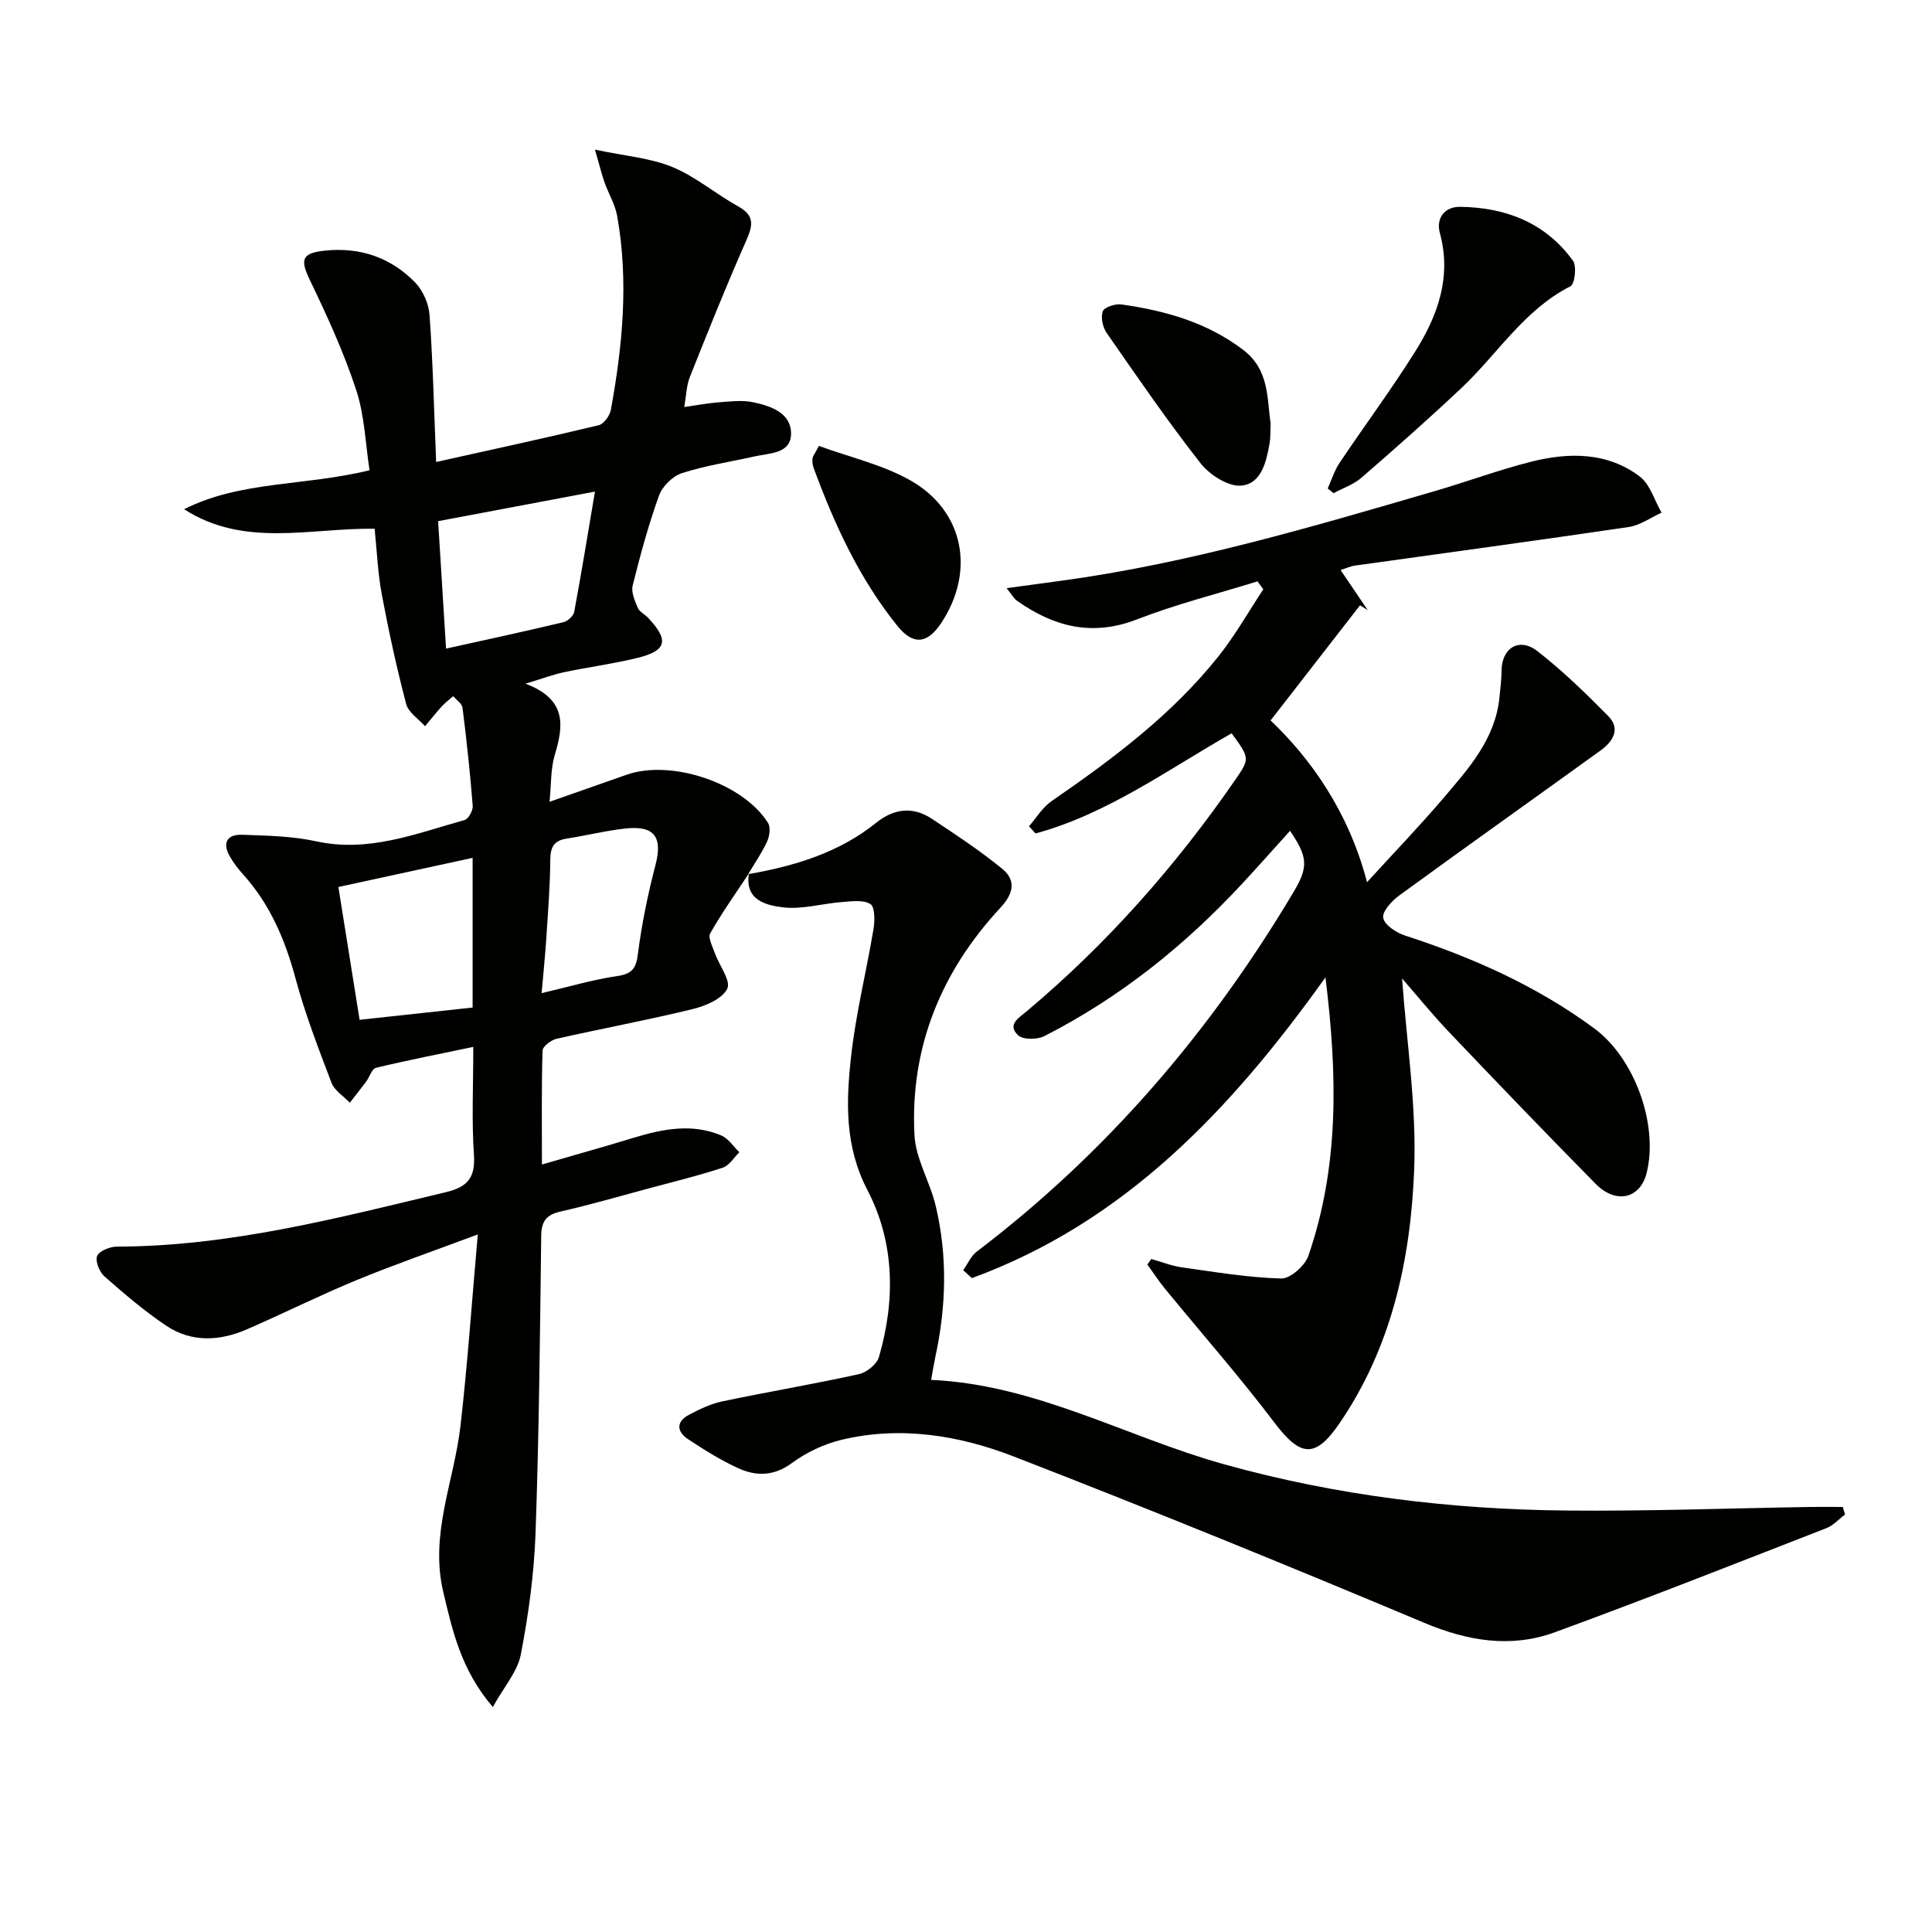 <svg enable-background="new 0 0 400 400" viewBox="0 0 400 400" xmlns="http://www.w3.org/2000/svg"><g fill="#010100"><path d="m155.06 180.82c-2.72 4.11-5.59 8.14-8.02 12.42-.51.9.5 2.77.98 4.13.9 2.53 3.36 5.72 2.55 7.33-1.05 2.11-4.48 3.57-7.16 4.22-9.34 2.28-18.81 4.03-28.19 6.15-1.14.26-2.87 1.58-2.89 2.46-.23 7.61-.13 15.23-.13 23.57 6.84-1.99 13-3.71 19.11-5.57 5.99-1.82 12.02-2.98 18.03-.44 1.47.62 2.51 2.29 3.74 3.47-1.14 1.1-2.1 2.76-3.45 3.2-5.04 1.65-10.2 2.92-15.33 4.29-6.09 1.64-12.16 3.4-18.31 4.8-3.01.69-3.91 2.12-3.94 5.13-.25 20.47-.45 40.95-1.17 61.42-.3 8.41-1.45 16.86-3.05 25.14-.69 3.57-3.51 6.74-5.8 10.88-6.59-7.72-8.32-15.7-10.25-23.79-2.85-11.99 2.23-22.93 3.55-34.36 1.46-12.68 2.33-25.42 3.59-39.69-9.39 3.51-17.32 6.25-25.06 9.44-7.67 3.16-15.1 6.88-22.71 10.19-5.62 2.45-11.45 2.78-16.69-.71-4.54-3.03-8.72-6.62-12.83-10.23-1.04-.92-1.95-3.16-1.52-4.23.43-1.05 2.63-1.93 4.06-1.94 23.34-.05 45.68-5.9 68.13-11.27 4.53-1.08 6.14-3 5.82-7.75-.48-7.11-.13-14.28-.13-22.33-7.07 1.48-13.64 2.76-20.15 4.33-.85.2-1.31 1.87-2.01 2.82-1.1 1.49-2.26 2.93-3.4 4.4-1.3-1.36-3.17-2.49-3.79-4.11-2.72-7.13-5.48-14.29-7.46-21.64-2.16-8.01-5.28-15.35-10.88-21.55-1-1.1-1.91-2.31-2.66-3.59-1.67-2.83-.71-4.69 2.5-4.58 5.13.18 10.37.27 15.35 1.36 10.87 2.37 20.67-1.62 30.69-4.41.81-.22 1.77-1.98 1.69-2.95-.53-6.78-1.26-13.55-2.11-20.3-.11-.87-1.26-1.6-1.93-2.4-.78.69-1.62 1.31-2.32 2.07-1.22 1.34-2.35 2.77-3.51 4.16-1.35-1.53-3.45-2.85-3.91-4.61-1.97-7.5-3.62-15.1-5.05-22.72-.82-4.37-.99-8.85-1.48-13.56-13.38-.19-26.95 3.99-39.45-4.04 11.74-5.92 24.92-4.76 38.4-8.07-.84-5.4-1.01-11.27-2.76-16.61-2.57-7.81-6.03-15.36-9.6-22.78-2.05-4.25-1.68-5.57 3.12-6.08 7.27-.76 13.6 1.41 18.63 6.54 1.64 1.67 2.86 4.41 3.03 6.75.7 9.75.92 19.54 1.37 30.47 11.78-2.62 22.74-4.99 33.65-7.61 1.06-.25 2.3-1.97 2.52-3.18 2.44-13.31 3.71-26.69 1.31-40.14-.43-2.4-1.79-4.62-2.62-6.96-.57-1.62-.97-3.3-1.98-6.78 6.31 1.34 11.48 1.72 16.03 3.6 4.84 2 9 5.59 13.64 8.16 3.61 2 2.94 4.16 1.55 7.3-4.09 9.25-7.84 18.64-11.58 28.03-.7 1.77-.73 3.81-1.15 6.2 2.75-.39 5-.82 7.27-.99 2.31-.17 4.72-.47 6.94-.01 3.63.76 7.84 2.16 7.9 6.4.06 4.31-4.44 4.12-7.58 4.83-5.02 1.13-10.15 1.88-15.02 3.46-1.92.62-4.05 2.73-4.74 4.65-2.19 6.07-3.88 12.33-5.45 18.6-.34 1.38.43 3.16 1.04 4.61.35.84 1.44 1.34 2.13 2.07 4.42 4.69 3.92 6.84-2.29 8.35-4.98 1.21-10.1 1.88-15.12 2.94-2.19.46-4.31 1.27-7.95 2.37 8.61 3.26 7.88 8.68 6.06 14.75-.88 2.94-.72 6.18-1.08 9.7 5.73-2.01 10.86-3.82 15.99-5.61 9.27-3.22 24.06 1.73 29.24 9.99.57.91.32 2.73-.18 3.83-1.09 2.37-2.6 4.54-3.94 6.79 0-.01.17-.18.17-.18zm-62.71-46.53c8.51-1.89 16.42-3.59 24.29-5.47.89-.21 2.08-1.28 2.24-2.12 1.5-8.04 2.81-16.12 4.3-24.92-11.4 2.15-21.87 4.12-32.47 6.12.55 8.88 1.07 17.27 1.64 26.39zm5.5 74.31c0-10.49 0-20.45 0-30.99-9.35 2.03-18.44 4-27.79 6.03 1.49 9.31 2.92 18.26 4.39 27.5 7.89-.86 15.41-1.68 23.4-2.54zm14.29-2.98c5.61-1.31 10.53-2.78 15.56-3.52 3.07-.45 3.98-1.47 4.37-4.57.79-6.22 2.07-12.41 3.65-18.48 1.48-5.7-.18-8.17-6.18-7.52-4.1.44-8.13 1.46-12.21 2.09-2.63.41-3.38 1.76-3.4 4.38-.04 5.46-.48 10.92-.83 16.38-.24 3.58-.61 7.16-.96 11.24z"/><path d="m199.42 262.98c.93-1.3 1.6-2.93 2.81-3.85 26.87-20.42 48.38-45.53 65.59-74.45 3.08-5.18 2.98-7.21-.73-12.67-3.37 3.73-6.62 7.4-9.96 11-11.87 12.79-25.33 23.57-40.92 31.51-1.47.75-4.43.77-5.44-.19-2.32-2.22.2-3.61 1.85-5 16.55-13.91 30.74-29.95 43.01-47.71 3.17-4.58 3.16-4.59-.63-9.8-13.18 7.49-25.68 16.67-40.6 20.74-.45-.5-.9-1-1.36-1.49 1.54-1.76 2.81-3.92 4.68-5.21 12.65-8.72 24.93-17.88 34.57-30 3.45-4.33 6.2-9.22 9.27-13.86-.4-.54-.81-1.08-1.21-1.63-8.34 2.58-16.85 4.72-24.96 7.87-9.27 3.6-17.22 1.52-24.85-3.87-.62-.44-1.01-1.2-2.13-2.6 4.26-.58 7.77-1.06 11.28-1.53 26.4-3.58 51.85-11.13 77.32-18.55 6.69-1.95 13.24-4.39 19.98-6.09 7.8-1.97 15.72-2.04 22.47 3.03 2.17 1.63 3.07 4.96 4.55 7.51-2.26 1.02-4.43 2.62-6.79 2.97-18.88 2.79-37.79 5.34-56.69 7.99-.94.13-1.83.56-2.98.92 1.99 2.94 3.8 5.62 5.62 8.29-.53-.33-1.06-.66-1.59-.99-6.12 7.88-12.25 15.77-18.52 23.84 8.16 7.78 16.09 18.66 19.97 33.49 5.65-6.19 10.86-11.6 15.72-17.3 5.27-6.19 10.84-12.31 11.7-20.99.18-1.82.42-3.64.43-5.46.01-4.7 3.62-7.03 7.38-4.12 5.23 4.06 10.03 8.73 14.7 13.46 2.66 2.69.96 5.3-1.57 7.13-13.89 10.03-27.87 19.95-41.71 30.04-1.53 1.11-3.54 3.31-3.3 4.63.27 1.47 2.69 3.06 4.48 3.64 14.01 4.55 27.33 10.46 39.24 19.26 8.36 6.18 13.3 19.94 10.82 29.91-1.32 5.32-6.34 6.53-10.56 2.25-10.17-10.32-20.21-20.76-30.2-31.26-3.61-3.79-6.91-7.86-9.87-11.26.92 13.15 3.04 26.56 2.49 39.86-.76 18.51-4.72 36.62-15.53 52.35-5.01 7.3-8.07 6.78-13.43-.3-7.2-9.51-15.1-18.49-22.67-27.73-1.29-1.58-2.4-3.3-3.6-4.95.27-.38.54-.76.82-1.15 2.12.6 4.22 1.44 6.38 1.74 6.82.96 13.65 2.11 20.51 2.3 1.88.05 4.91-2.64 5.62-4.69 6.37-18.44 6.06-37.36 3.54-57.65-19.7 27.59-41.7 50.72-73.2 62.26-.61-.54-1.2-1.09-1.8-1.64z"/><path d="m154.89 180.99c9.57-1.68 18.74-4.4 26.48-10.62 3.68-2.96 7.57-3.47 11.52-.87 4.97 3.28 9.96 6.59 14.57 10.34 2.96 2.41 2.4 5.15-.33 8.09-12.28 13.23-18.73 28.93-17.8 47.04.25 4.96 3.22 9.72 4.4 14.7 2.46 10.36 2.18 20.79-.06 31.18-.31 1.45-.54 2.92-.89 4.84 21.77.98 40.45 11.85 60.68 17.48 23.26 6.48 46.9 9.34 70.89 9.57 16.81.16 33.62-.47 50.43-.74 2.25-.04 4.49 0 6.74 0 .16.52.32 1.04.48 1.56-1.28.96-2.43 2.27-3.87 2.83-18.7 7.28-37.37 14.66-56.21 21.55-9.1 3.32-18.01 1.84-27.06-1.96-28.16-11.83-56.45-23.37-84.92-34.41-11.37-4.41-23.5-6.4-35.73-3.47-3.6.87-7.24 2.59-10.23 4.79-3.77 2.78-7.45 2.79-11.22 1.05-3.6-1.66-7.01-3.79-10.33-5.99-2.33-1.55-2.48-3.62.21-5.03 2.19-1.15 4.51-2.28 6.9-2.78 9.41-1.97 18.91-3.57 28.3-5.64 1.6-.35 3.7-2.06 4.14-3.56 3.42-11.75 3.26-23.7-2.38-34.53-4.75-9.12-4.43-18.33-3.39-27.69.98-8.87 3.18-17.61 4.65-26.43.28-1.71.28-4.55-.66-5.12-1.5-.92-3.91-.56-5.9-.41-4.09.32-8.26 1.57-12.23 1.09-3.44-.42-7.95-1.47-7-7.04-.01.01-.18.18-.18.18z"/><path d="m274.89 101.13c.81-1.78 1.38-3.71 2.46-5.31 5.17-7.72 10.74-15.19 15.67-23.07 4.66-7.44 7.57-15.41 5.08-24.55-.8-2.93.89-5.43 4.25-5.38 9.43.14 17.63 3.3 23.31 11.15.82 1.13.39 4.84-.52 5.3-9.56 4.86-15.05 13.96-22.49 20.99-6.77 6.39-13.75 12.55-20.78 18.65-1.63 1.41-3.84 2.15-5.78 3.2-.4-.33-.8-.65-1.2-.98z"/><path d="m263.07 87.66c-.08 1.74 0 2.93-.2 4.06-.68 3.85-1.69 8.45-5.89 8.82-2.7.24-6.54-2.23-8.42-4.63-6.84-8.72-13.12-17.89-19.45-27-.81-1.17-1.25-3.23-.78-4.47.32-.86 2.58-1.58 3.83-1.41 9.09 1.28 17.76 3.71 25.27 9.44 5.42 4.15 4.87 10.11 5.64 15.19z"/><path d="m169.54 92.32c6.41 2.35 13.14 3.87 18.89 7.11 11.17 6.29 13.54 18.87 6.43 29.57-2.87 4.33-5.8 4.63-9.06.59-7.89-9.78-13.05-21.05-17.36-32.74-.22-.59-.28-1.29-.22-1.92.05-.46.42-.88 1.32-2.61z"/></g></svg>